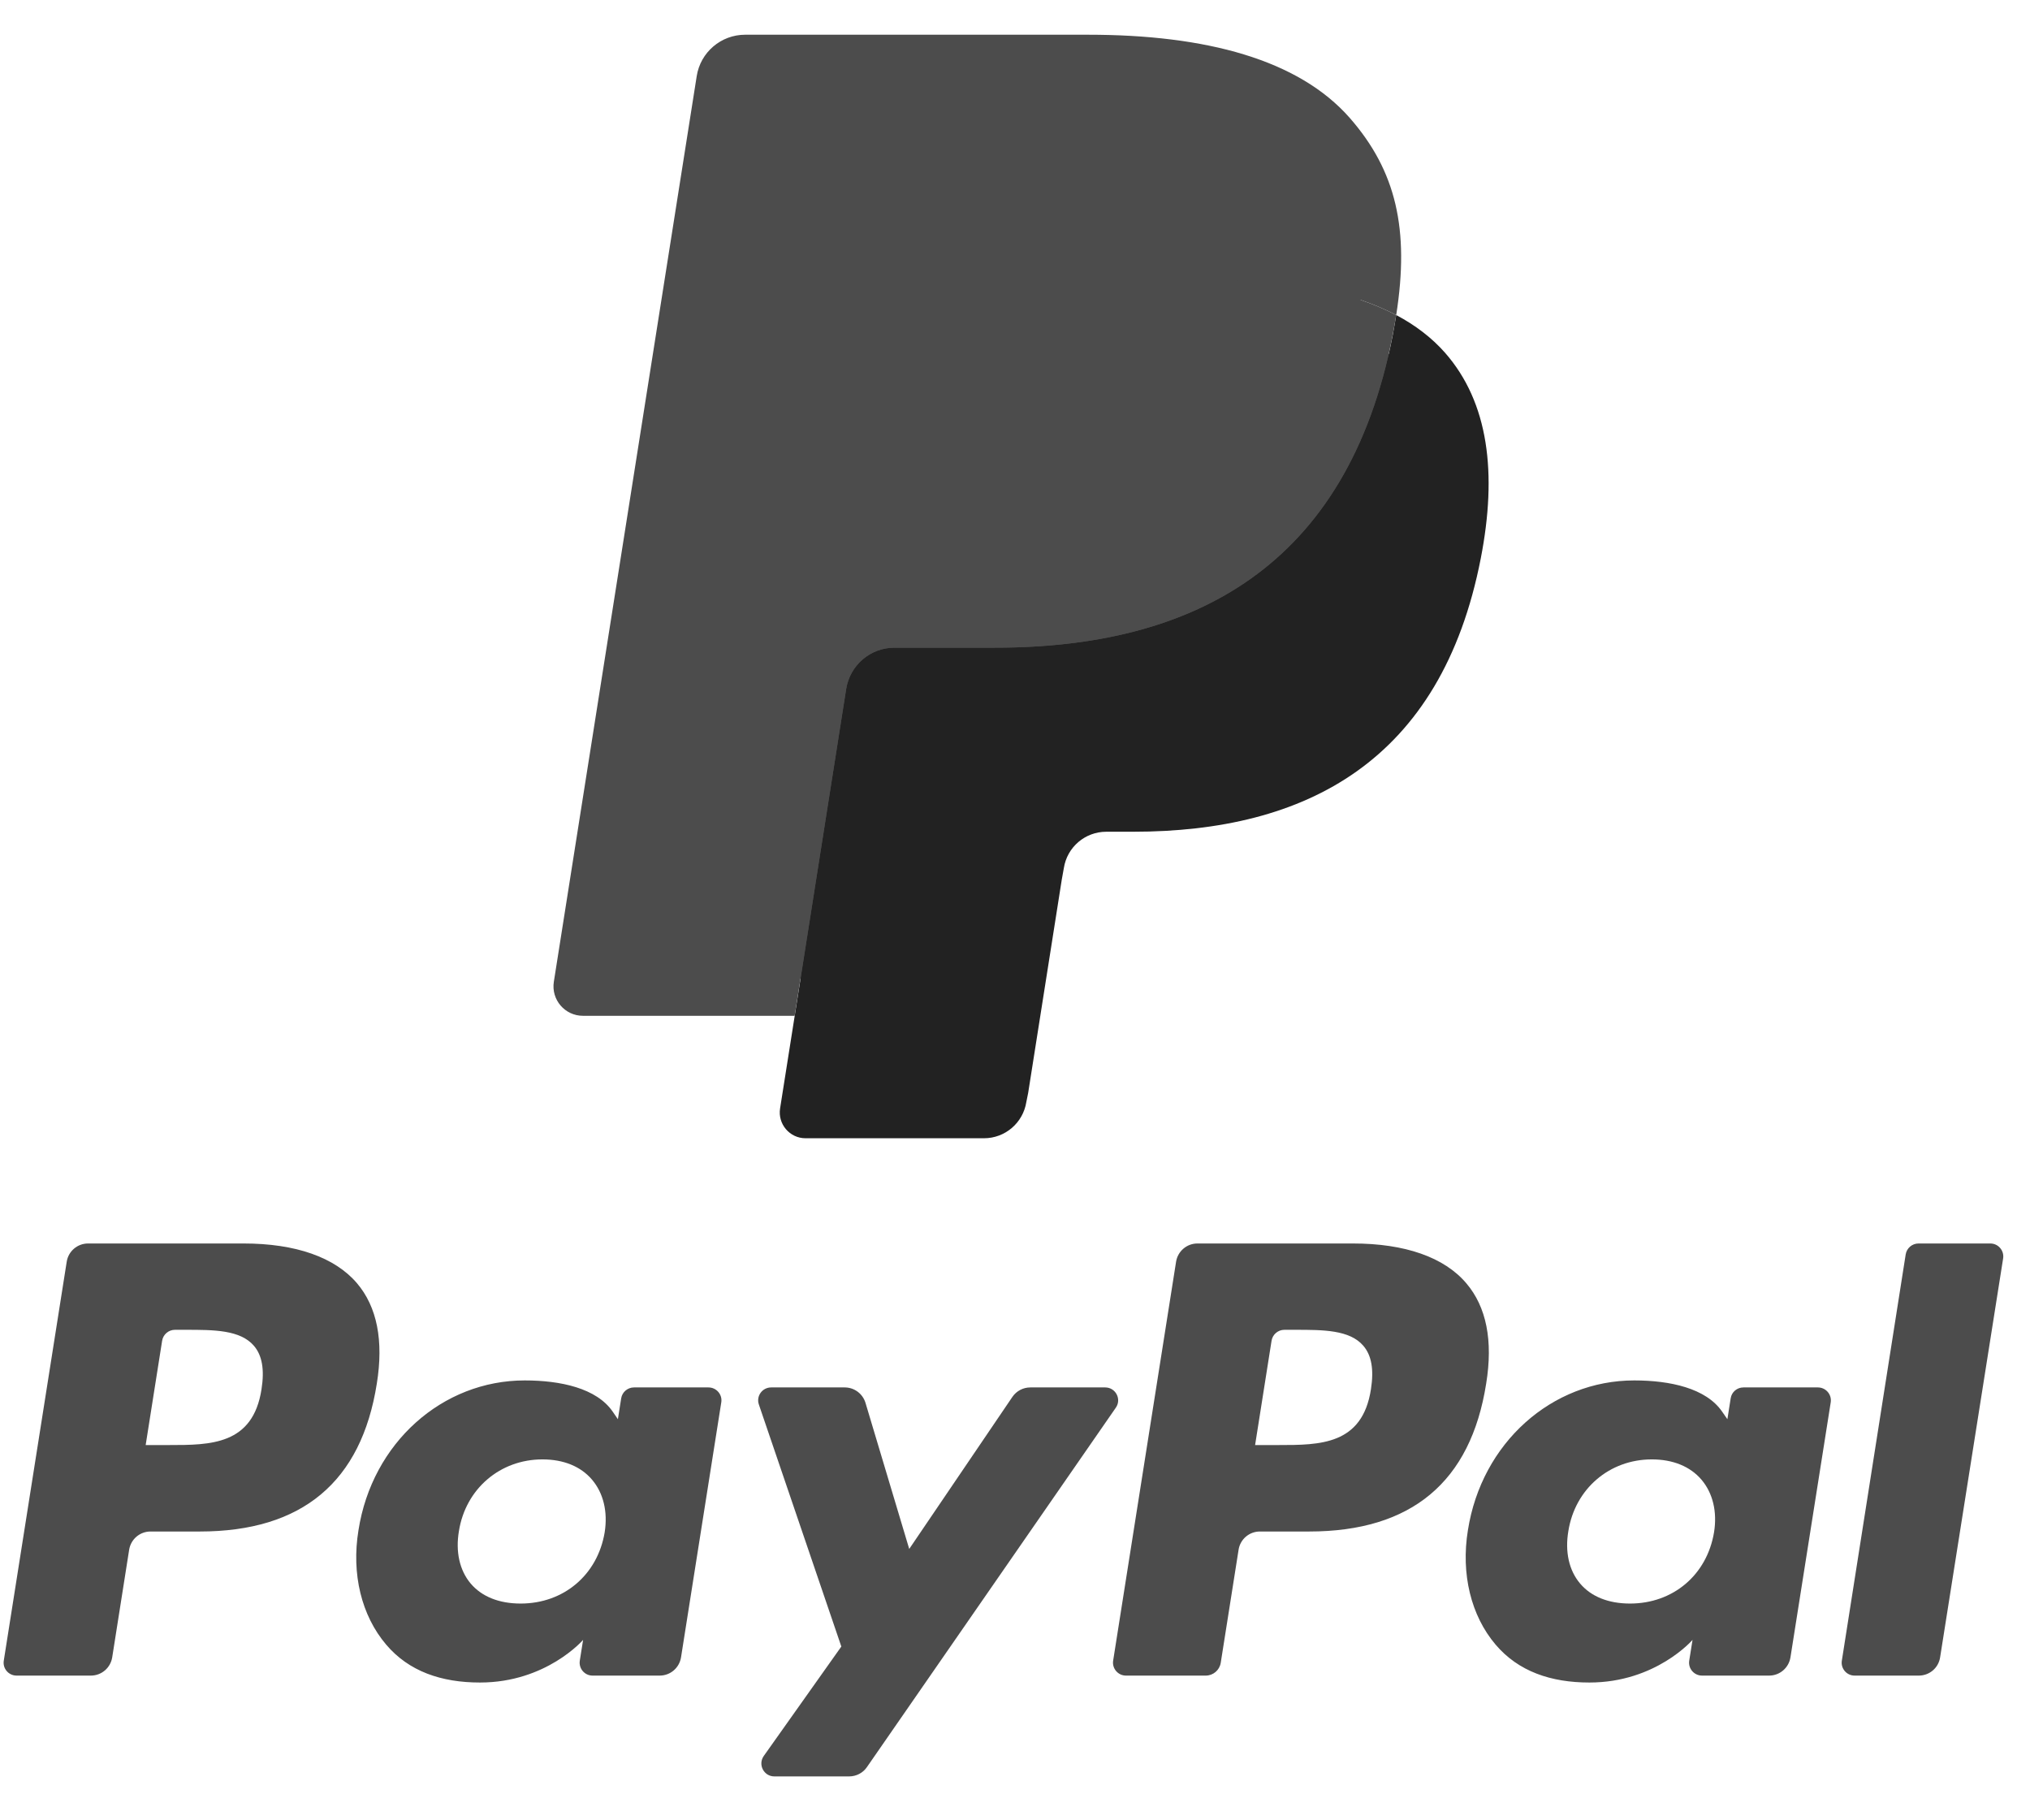 <svg width="29" height="26" viewBox="0 0 29 26" fill="none" xmlns="http://www.w3.org/2000/svg">
<path fill-rule="evenodd" clip-rule="evenodd" d="M3.48 17.761H1.258C1.106 17.761 0.976 17.872 0.953 18.022L0.054 23.72C0.036 23.832 0.123 23.933 0.237 23.933H1.298C1.45 23.933 1.579 23.823 1.603 23.672L1.845 22.136C1.869 21.985 1.998 21.875 2.15 21.875H2.853C4.317 21.875 5.162 21.167 5.383 19.763C5.482 19.149 5.387 18.666 5.099 18.328C4.783 17.958 4.223 17.761 3.48 17.761ZM3.736 19.842C3.614 20.64 3.005 20.64 2.416 20.64H2.081L2.316 19.151C2.33 19.061 2.408 18.994 2.499 18.994H2.653C3.054 18.994 3.432 18.994 3.628 19.223C3.745 19.36 3.78 19.562 3.736 19.842ZM10.121 19.817H9.057C8.967 19.817 8.888 19.883 8.874 19.973L8.827 20.271L8.753 20.163C8.523 19.828 8.009 19.717 7.496 19.717C6.32 19.717 5.316 20.607 5.121 21.857C5.019 22.48 5.163 23.075 5.517 23.491C5.841 23.873 6.305 24.032 6.857 24.032C7.805 24.032 8.33 23.423 8.33 23.423L8.283 23.719C8.265 23.832 8.352 23.933 8.465 23.933H9.424C9.576 23.933 9.705 23.823 9.729 23.672L10.304 20.03C10.322 19.919 10.235 19.817 10.121 19.817ZM8.638 21.888C8.536 22.495 8.053 22.904 7.438 22.904C7.129 22.904 6.882 22.805 6.723 22.617C6.566 22.43 6.506 22.165 6.556 21.869C6.652 21.266 7.143 20.845 7.749 20.845C8.051 20.845 8.297 20.945 8.458 21.135C8.62 21.326 8.685 21.593 8.638 21.888ZM14.719 19.817H15.788C15.938 19.817 16.026 19.985 15.94 20.107L12.384 25.241C12.327 25.324 12.232 25.373 12.13 25.373H11.062C10.912 25.373 10.824 25.204 10.911 25.081L12.019 23.518L10.841 20.061C10.8 19.941 10.889 19.817 11.017 19.817H12.067C12.204 19.817 12.324 19.906 12.364 20.037L12.989 22.124L14.463 19.952C14.521 19.867 14.617 19.817 14.719 19.817Z" fill="#4C4C4C"/>
<path fill-rule="evenodd" clip-rule="evenodd" d="M26.312 23.72L27.224 17.918C27.238 17.828 27.316 17.761 27.407 17.761H28.433C28.547 17.761 28.634 17.863 28.616 17.975L27.716 23.672C27.693 23.823 27.564 23.933 27.411 23.933H26.494C26.381 23.933 26.294 23.832 26.312 23.72ZM19.328 17.761H17.106C16.954 17.761 16.825 17.872 16.801 18.022L15.902 23.72C15.885 23.832 15.972 23.933 16.085 23.933H17.225C17.331 23.933 17.422 23.856 17.439 23.751L17.694 22.136C17.717 21.985 17.847 21.875 17.998 21.875H18.701C20.165 21.875 21.01 21.167 21.231 19.763C21.331 19.149 21.235 18.667 20.947 18.329C20.632 17.958 20.072 17.761 19.328 17.761ZM19.585 19.842C19.463 20.64 18.854 20.64 18.265 20.64H17.93L18.165 19.151C18.179 19.061 18.257 18.994 18.348 18.994H18.502C18.903 18.994 19.282 18.994 19.477 19.223C19.594 19.36 19.629 19.562 19.585 19.842ZM25.97 19.817H24.906C24.815 19.817 24.737 19.883 24.724 19.973L24.677 20.271L24.602 20.163C24.372 19.828 23.858 19.717 23.346 19.717C22.17 19.717 21.166 20.607 20.97 21.857C20.869 22.48 21.013 23.076 21.366 23.491C21.691 23.873 22.154 24.032 22.706 24.032C23.654 24.032 24.179 23.423 24.179 23.423L24.132 23.719C24.114 23.832 24.201 23.933 24.315 23.933H25.273C25.425 23.933 25.554 23.823 25.578 23.672L26.153 20.031C26.171 19.919 26.084 19.817 25.97 19.817ZM24.486 21.888C24.384 22.496 23.901 22.904 23.286 22.904C22.978 22.904 22.73 22.805 22.572 22.617C22.414 22.43 22.355 22.165 22.405 21.869C22.501 21.266 22.991 20.845 23.597 20.845C23.899 20.845 24.145 20.945 24.307 21.135C24.469 21.326 24.534 21.593 24.486 21.888Z" fill="#4C4C4C"/>
<path d="M11.703 15.723L11.976 13.988L11.367 13.974H8.462L10.481 1.17C10.487 1.132 10.508 1.096 10.537 1.07C10.567 1.044 10.605 1.03 10.645 1.03H15.544C17.171 1.03 18.293 1.369 18.879 2.037C19.154 2.35 19.329 2.678 19.413 3.038C19.502 3.416 19.504 3.868 19.417 4.419L19.411 4.459V4.812L19.686 4.968C19.917 5.091 20.101 5.231 20.242 5.392C20.477 5.66 20.629 6.001 20.693 6.404C20.759 6.82 20.738 7.314 20.629 7.873C20.503 8.517 20.301 9.077 20.027 9.536C19.775 9.958 19.455 10.309 19.074 10.58C18.71 10.838 18.279 11.034 17.79 11.159C17.317 11.283 16.777 11.345 16.186 11.345H15.804C15.532 11.345 15.267 11.443 15.059 11.619C14.851 11.799 14.713 12.044 14.67 12.313L14.642 12.469L14.159 15.527L14.137 15.639C14.131 15.675 14.121 15.693 14.107 15.705C14.094 15.716 14.075 15.723 14.057 15.723H11.703Z" fill="#4C4C4C"/>
<path d="M19.946 4.5C19.931 4.594 19.914 4.689 19.896 4.788C19.249 8.105 17.039 9.251 14.216 9.251H12.778C12.433 9.251 12.142 9.501 12.088 9.842L11.353 14.509L11.144 15.832C11.109 16.056 11.282 16.258 11.507 16.258H14.057C14.359 16.258 14.615 16.038 14.662 15.74L14.688 15.611L15.168 12.565L15.198 12.398C15.245 12.099 15.502 11.88 15.804 11.88H16.186C18.655 11.88 20.589 10.877 21.154 7.975C21.39 6.762 21.268 5.75 20.643 5.038C20.454 4.824 20.22 4.645 19.946 4.5Z" fill="#222222"/>
<path d="M19.269 4.231C19.171 4.202 19.069 4.176 18.964 4.153C18.859 4.13 18.752 4.109 18.641 4.091C18.253 4.029 17.829 3.999 17.374 3.999H13.534C13.439 3.999 13.35 4.02 13.269 4.059C13.092 4.144 12.96 4.312 12.929 4.517L12.112 9.691L12.088 9.842C12.142 9.502 12.433 9.251 12.778 9.251H14.216C17.039 9.251 19.249 8.104 19.895 4.788C19.914 4.69 19.931 4.594 19.945 4.5C19.782 4.414 19.605 4.34 19.414 4.276C19.367 4.261 19.319 4.246 19.269 4.231Z" fill="#4C4C4C"/>
<path d="M12.929 4.517C12.96 4.312 13.092 4.144 13.269 4.06C13.35 4.021 13.44 4 13.534 4H17.374C17.829 4 18.254 4.029 18.641 4.092C18.752 4.11 18.86 4.13 18.965 4.153C19.069 4.177 19.171 4.203 19.27 4.231C19.319 4.246 19.367 4.261 19.415 4.276C19.605 4.34 19.782 4.414 19.946 4.5C20.138 3.275 19.944 2.44 19.282 1.684C18.551 0.852 17.232 0.496 15.544 0.496H10.645C10.3 0.496 10.006 0.747 9.953 1.088L7.912 14.023C7.872 14.279 8.07 14.509 8.328 14.509H11.352L12.112 9.691L12.929 4.517Z" fill="#4C4C4C"/>
</svg>
